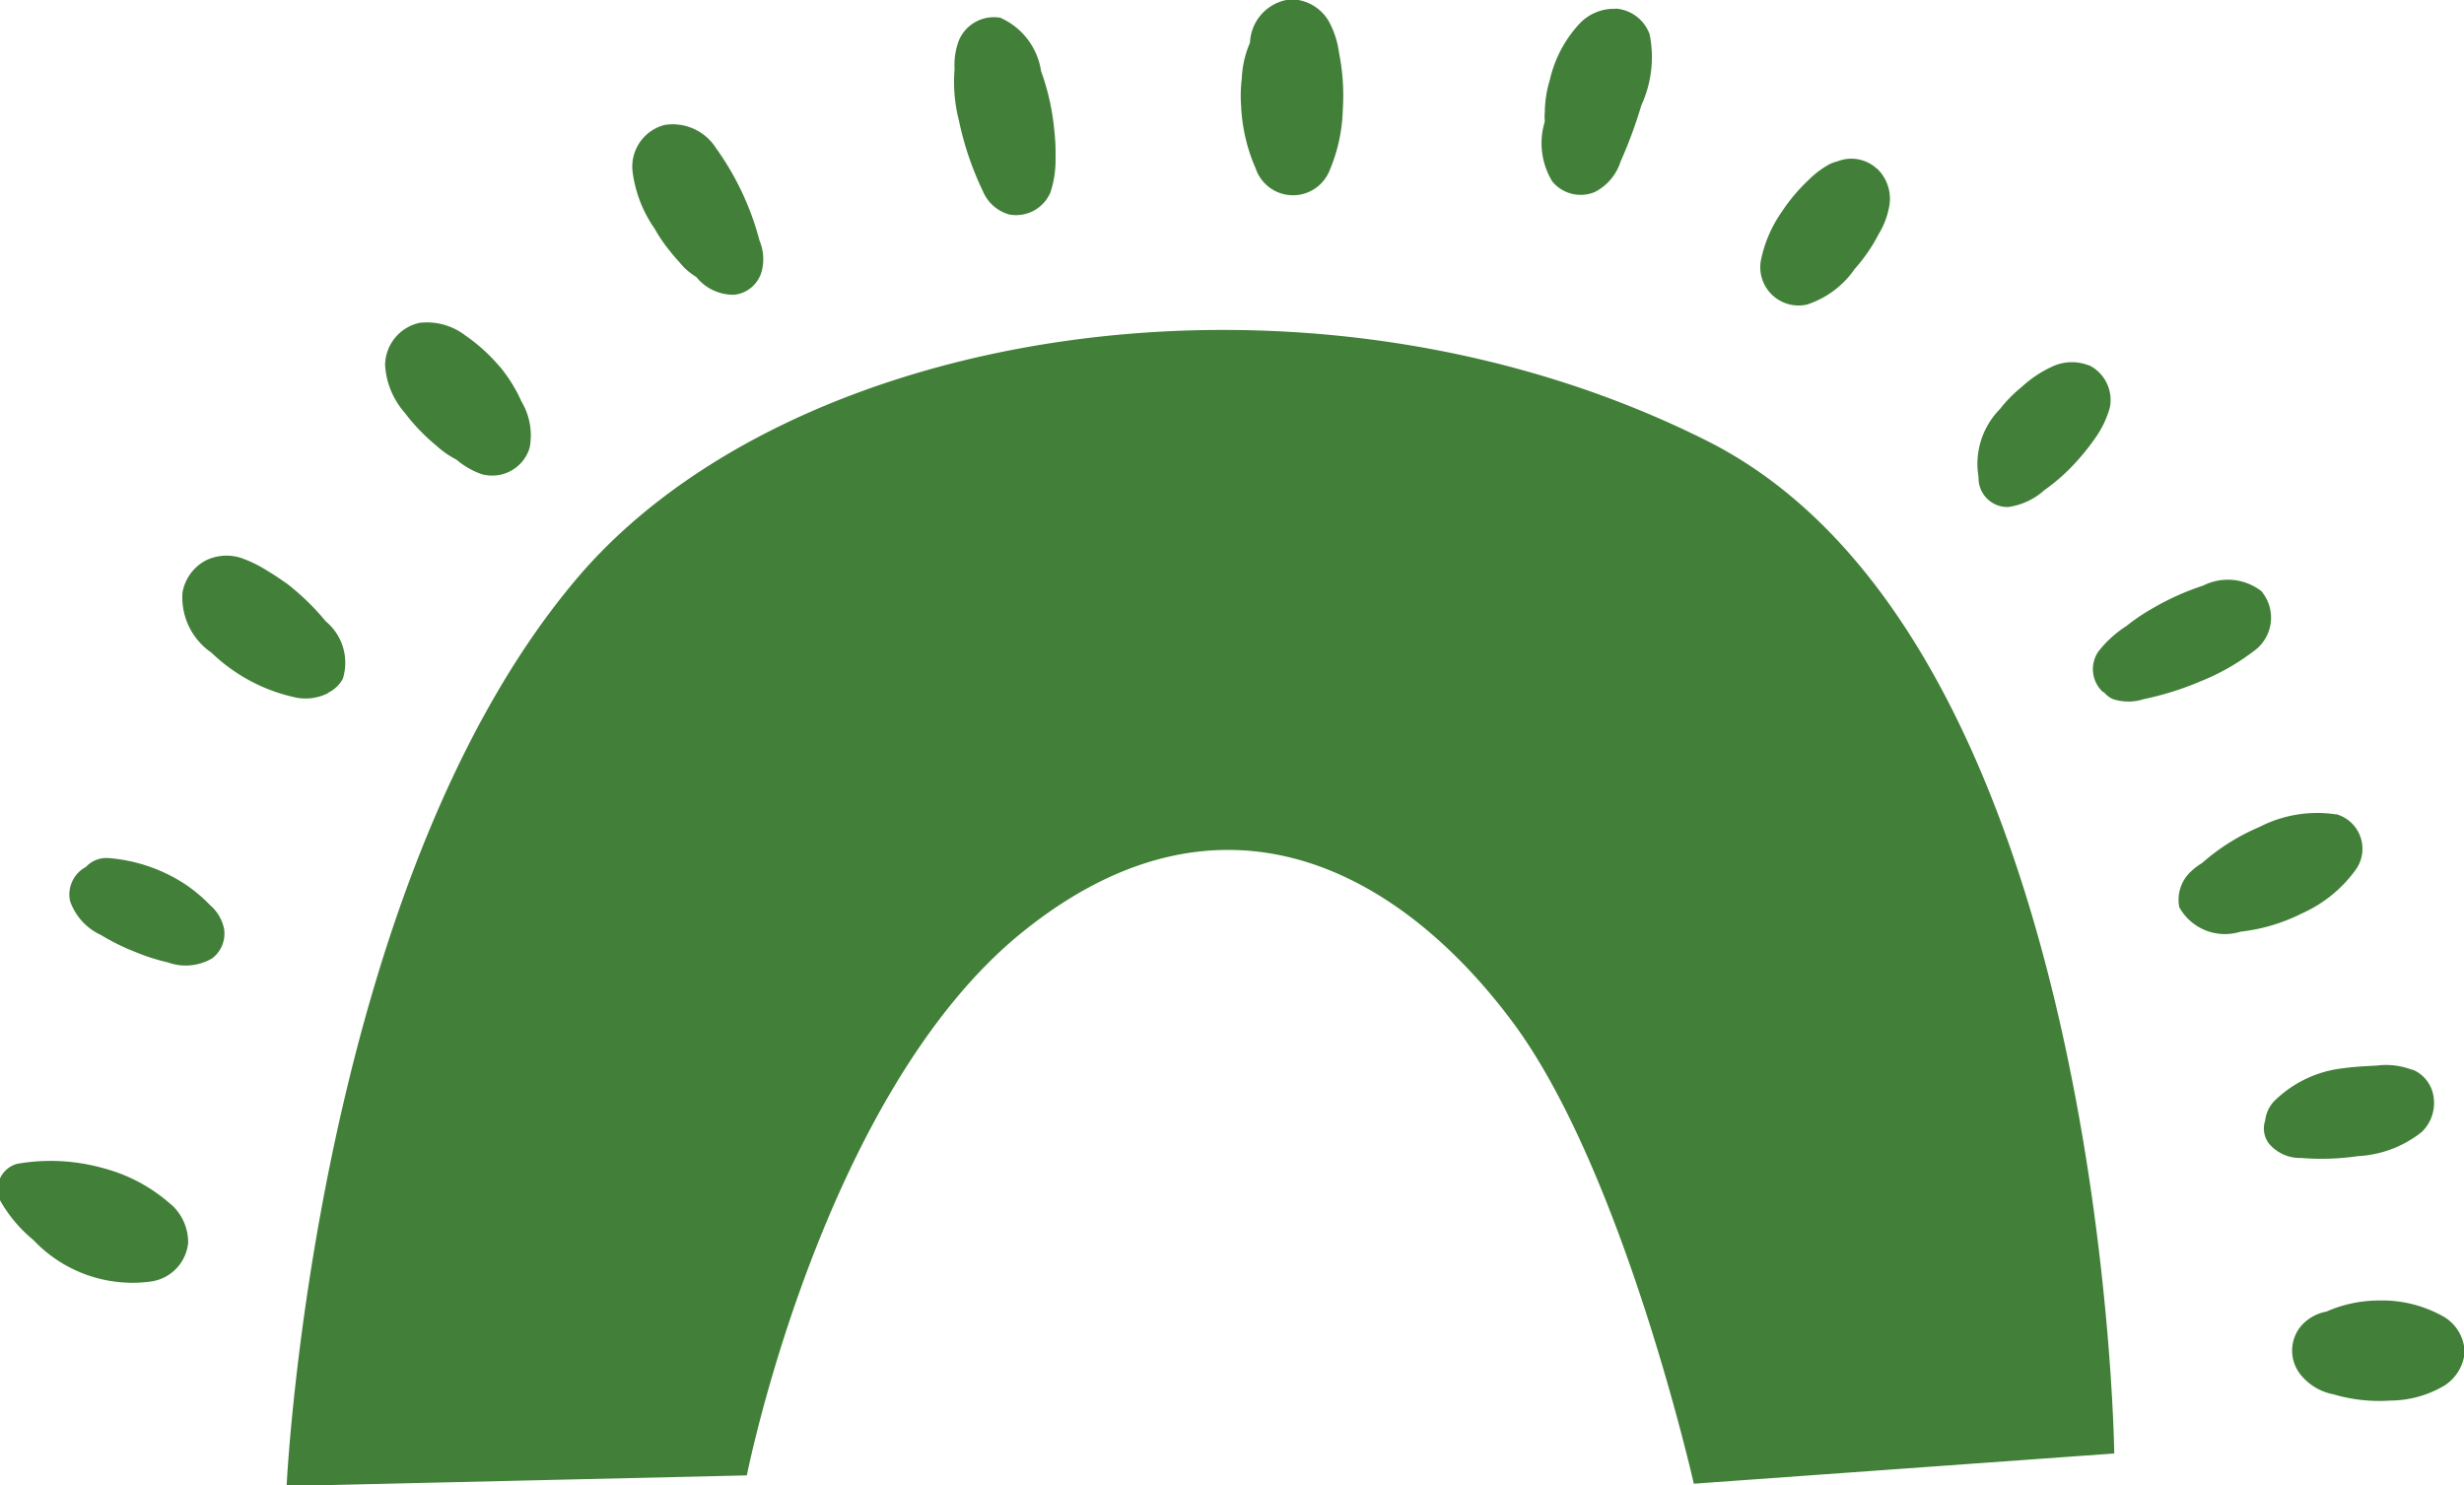 <svg xmlns="http://www.w3.org/2000/svg" width="39.03" height="23.532" viewBox="0 0 39.03 23.532" class="icon-sisetsu">
  <defs>
    <style>
      .icon-sisetsu {
        fill: #428039;
        fill-rule: evenodd;
      }
    </style>
  </defs>
  <path d="M2962.7,408.2s0.44-9.429,4.57-14.346c3.39-4.047,11.63-5.377,17.93-2.213s6.45,16.043,6.45,16.043l-6.66.479s-1.12-4.963-2.87-7.314-4.57-3.991-7.75-1.437-4.38,8.619-4.38,8.619Zm-1.83-4.46a2.6,2.6,0,0,0-1.08-.578,3.072,3.072,0,0,0-1.36-.067,0.418,0.418,0,0,0-.25.613,2.258,2.258,0,0,0,.51.595,2.157,2.157,0,0,0,1.85.658,0.689,0.689,0,0,0,.6-0.61A0.8,0.8,0,0,0,2960.87,403.738Zm0.63-4.731a2.4,2.4,0,0,0-.43-0.359,2.581,2.581,0,0,0-1.2-.4,0.444,0.444,0,0,0-.35.142,0.493,0.493,0,0,0-.25.54,0.927,0.927,0,0,0,.49.538,3.441,3.441,0,0,0,.53.263,3.275,3.275,0,0,0,.53.171,0.828,0.828,0,0,0,.7-0.064,0.49,0.49,0,0,0,.19-0.464A0.671,0.671,0,0,0,2961.5,399.007Zm1.82-4.509a3.891,3.891,0,0,0-.61-0.594c-0.11-.076-0.21-0.146-0.32-0.21a2,2,0,0,0-.41-0.2,0.75,0.75,0,0,0-.56.039,0.715,0.715,0,0,0-.37.514,1.063,1.063,0,0,0,.46.948,2.757,2.757,0,0,0,1.29.7,0.794,0.794,0,0,0,.54-0.051l0.03-.021a0.521,0.521,0,0,0,.22-0.214A0.85,0.85,0,0,0,2963.32,394.5Zm2.76-4.03a2.782,2.782,0,0,0-.55-0.5,1,1,0,0,0-.72-0.2,0.693,0.693,0,0,0-.55.669,1.254,1.254,0,0,0,.31.755,3.084,3.084,0,0,0,.5.521,1.446,1.446,0,0,0,.32.223,1.264,1.264,0,0,0,.39.227,0.618,0.618,0,0,0,.77-0.417,1.045,1.045,0,0,0-.13-0.731A2.38,2.38,0,0,0,2966.08,390.468ZM2969.5,387a0.812,0.812,0,0,0-.81-0.365,0.682,0.682,0,0,0-.51.74,2.026,2.026,0,0,0,.35.905,2.4,2.4,0,0,0,.22.327c0.04,0.05.08,0.1,0.12,0.145l0.12,0.136a1.106,1.106,0,0,0,.2.157,0.754,0.754,0,0,0,.6.281,0.508,0.508,0,0,0,.44-0.389,0.766,0.766,0,0,0-.04-0.472A4.438,4.438,0,0,0,2969.5,387Zm4.49-2.065a0.6,0.6,0,0,0-.64.359,1.1,1.1,0,0,0-.07.442v0.023a2.463,2.463,0,0,0,.07.809,4.892,4.892,0,0,0,.38,1.119,0.635,0.635,0,0,0,.42.368,0.59,0.59,0,0,0,.65-0.354,1.637,1.637,0,0,0,.08-0.54,3.27,3.27,0,0,0-.02-0.442,3.789,3.789,0,0,0-.21-0.939A1.1,1.1,0,0,0,2973.99,384.931Zm4.58-.285a0.719,0.719,0,0,0-.61.682,1.59,1.59,0,0,0-.13.568,2.226,2.226,0,0,0-.01.447,2.759,2.759,0,0,0,.23.978,0.624,0.624,0,0,0,1.17.034,2.636,2.636,0,0,0,.21-0.961,3.459,3.459,0,0,0-.06-0.908,1.419,1.419,0,0,0-.16-0.494A0.7,0.7,0,0,0,2978.57,384.646Zm5.18,0.146a0.749,0.749,0,0,0-.56.224,1.943,1.943,0,0,0-.48.9,1.8,1.8,0,0,0-.08.513,0.732,0.732,0,0,0,0,.148,1.163,1.163,0,0,0,.12.952,0.582,0.582,0,0,0,.67.166,0.818,0.818,0,0,0,.41-0.483,7.27,7.27,0,0,0,.33-0.894,1.824,1.824,0,0,0,.13-1.124A0.62,0.62,0,0,0,2983.75,384.792Zm4.14,2.533a0.593,0.593,0,0,0-.62-0.118,0.81,0.81,0,0,0-.12.041,1.438,1.438,0,0,0-.33.244,2.858,2.858,0,0,0-.44.521,2.043,2.043,0,0,0-.33.779,0.607,0.607,0,0,0,.73.686,1.469,1.469,0,0,0,.76-0.567,2.64,2.64,0,0,0,.38-0.553,1.242,1.242,0,0,0,.16-0.41A0.659,0.659,0,0,0,2987.89,387.325Zm3.36,3.117a0.733,0.733,0,0,0-.57.012,1.862,1.862,0,0,0-.5.332,2.137,2.137,0,0,0-.34.346,1.237,1.237,0,0,0-.34,1.077v0.015a0.458,0.458,0,0,0,.47.461,1.074,1.074,0,0,0,.57-0.265,3.07,3.07,0,0,0,.39-0.327,3.687,3.687,0,0,0,.43-0.517,1.559,1.559,0,0,0,.22-0.466A0.615,0.615,0,0,0,2991.25,390.442Zm2.72,3.568a0.867,0.867,0,0,0-.91-0.081,4.153,4.153,0,0,0-.82.371,3.087,3.087,0,0,0-.4.272,1.766,1.766,0,0,0-.44.4,0.492,0.492,0,0,0,.07.643,0.159,0.159,0,0,0,.02.007,0.372,0.372,0,0,0,.14.106,0.789,0.789,0,0,0,.49,0,4.775,4.775,0,0,0,.9-0.283,3.549,3.549,0,0,0,.83-0.47A0.651,0.651,0,0,0,2993.97,394.01Zm1.19,3.544a1.993,1.993,0,0,0-1.21.2,3.349,3.349,0,0,0-.91.572,1,1,0,0,0-.18.138,0.609,0.609,0,0,0-.18.561,0.826,0.826,0,0,0,.97.388,2.889,2.889,0,0,0,.98-0.293,2.108,2.108,0,0,0,.84-0.682A0.569,0.569,0,0,0,2995.16,397.554Zm1.21,4.048a1.149,1.149,0,0,0-.56-0.068c-0.18.01-.35,0.017-0.53,0.042a1.843,1.843,0,0,0-1.1.525,0.535,0.535,0,0,0-.14.306,0.393,0.393,0,0,0,.06.362,0.639,0.639,0,0,0,.51.229,3.99,3.99,0,0,0,.9-0.029,1.772,1.772,0,0,0,1.01-.382,0.636,0.636,0,0,0,.19-0.543A0.55,0.55,0,0,0,2996.37,401.6Zm0.48,3.9a1.984,1.984,0,0,0-1.01-.246,2.079,2.079,0,0,0-.83.176,0.7,0.7,0,0,0-.41.239,0.608,0.608,0,0,0-.01.745,0.873,0.873,0,0,0,.53.326,2.561,2.561,0,0,0,.9.1,1.7,1.7,0,0,0,.86-0.238,0.7,0.7,0,0,0,.32-0.52A0.671,0.671,0,0,0,2996.85,405.506Z" transform="translate(-2958.16 -384.656)"/>
</svg>
